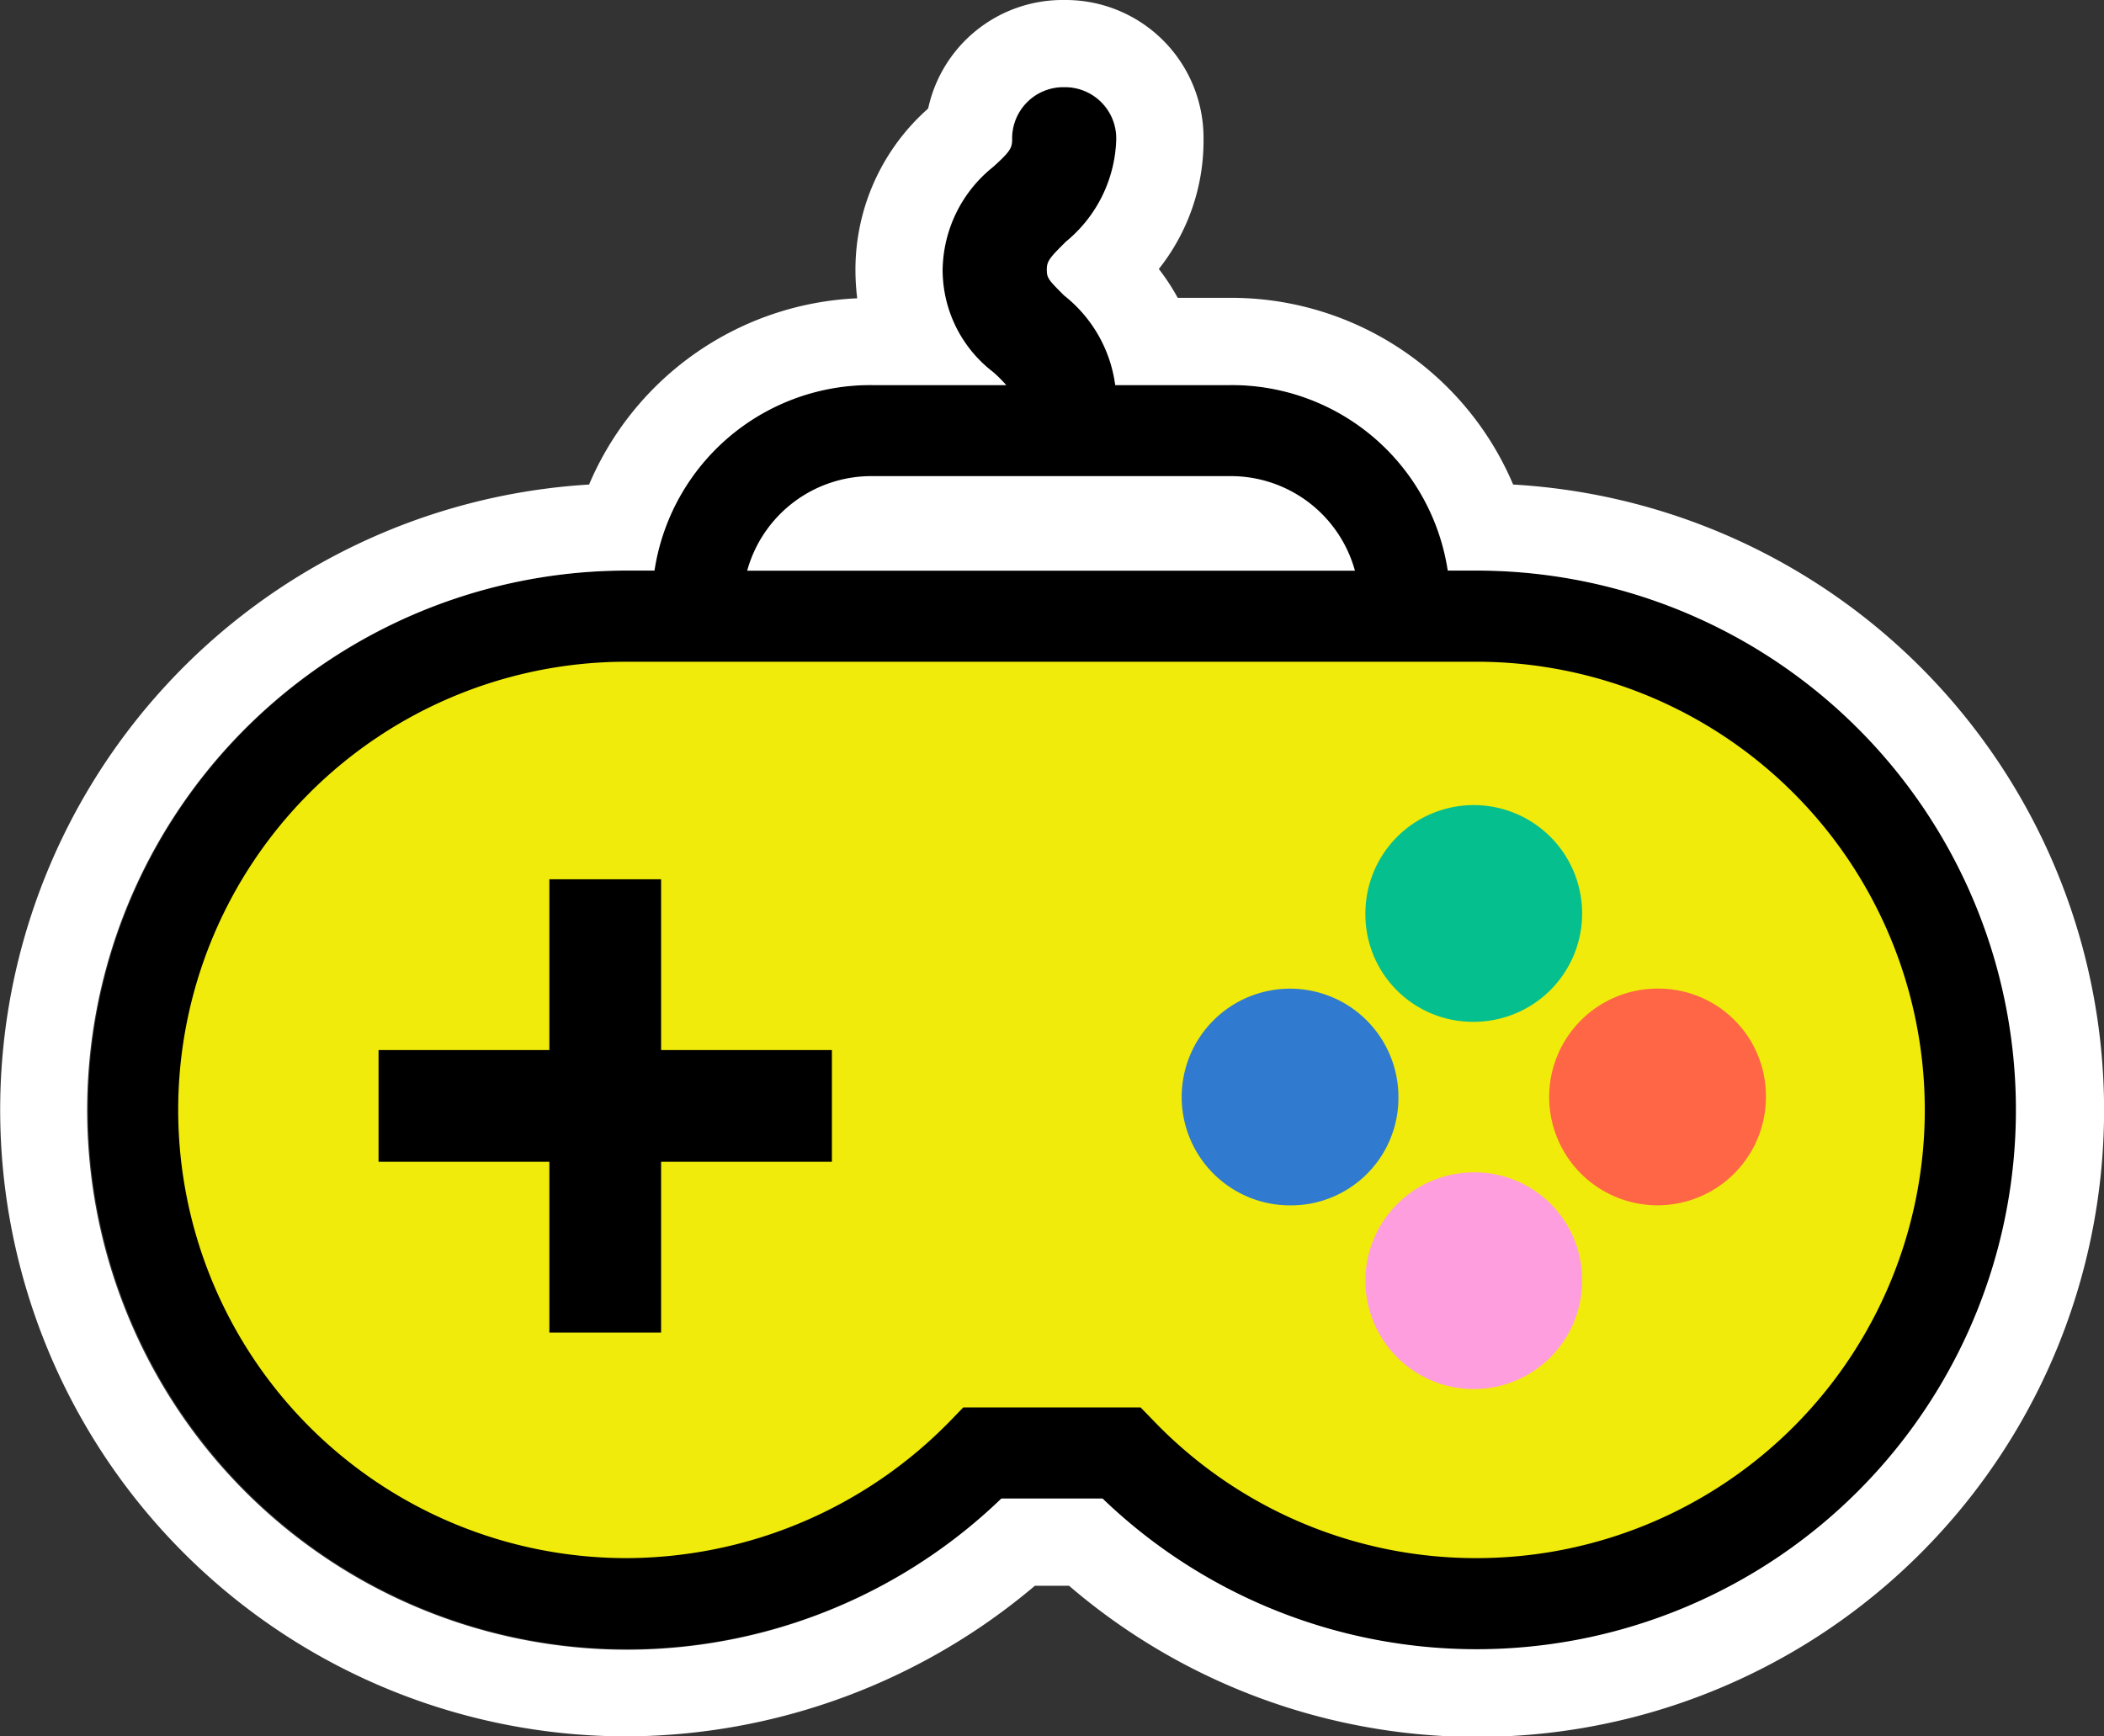 <svg xmlns="http://www.w3.org/2000/svg" width="85.427" height="70.51" viewBox="0 0 85.427 70.51">
  <rect x="0" y="0" width="85.427" height="70.51" fill="#333333" stroke="none"/>
  <g id="Jeux" transform="translate(42.714 35.255)">
    <g id="Group_29425" data-name="Group 29425" transform="translate(-42.714 -35.255)">
      <g id="Group_29424" data-name="Group 29424" transform="translate(3.54 3.54)">
        <g id="Group_29416" data-name="Group 29416">
          <path id="Path_20601" data-name="Path 20601" d="M48.125,18.6a7.065,7.065,0,0,0-7.14-7.141H26.508a7.065,7.065,0,0,0-7.14,7.141v.4H48.125Z" transform="translate(5.389 2.489)" fill="#fff"/>
          <g id="Group_29415" data-name="Group 29415">
            <g id="Group_29414" data-name="Group 29414" transform="translate(1.849 21.481)">
              <path id="Path_20602" data-name="Path 20602" d="M26.1,16.778H23.239A20.05,20.05,0,1,0,37.7,50.759H43.33A20.061,20.061,0,1,0,57.712,16.778H26.1Z" transform="translate(-3.188 -16.778)" fill="#f0eb0a"/>
            </g>
            <path id="Path_20603" data-name="Path 20603" d="M58.255,21.237H57.121A8.867,8.867,0,0,0,48.256,13.7H43.624a5.567,5.567,0,0,0-2.073-3.637c-.636-.636-.705-.705-.705-1.058s.14-.494.774-1.128a5.572,5.572,0,0,0,2.046-4.16,2.115,2.115,0,1,0-4.231,0c0,.353-.071.493-.776,1.127a5.44,5.44,0,0,0-2.044,4.161,5.226,5.226,0,0,0,2.044,4.16,5.547,5.547,0,0,1,.538.535H33.779a8.866,8.866,0,0,0-8.863,7.532H23.781A21.9,21.9,0,1,0,39,58.919h4.11A21.911,21.911,0,1,0,58.255,21.237ZM33.779,17.4H48.256a5.23,5.23,0,0,1,5.1,3.841H28.679A5.23,5.23,0,0,1,33.779,17.4ZM58.33,61.337A18.143,18.143,0,0,1,45.2,55.781l-.547-.563h-7.2l-.544.562a18.421,18.421,0,0,1-13.132,5.557,18.2,18.2,0,0,1,0-36.4H58.255a18.2,18.2,0,1,1,.075,36.4Z" transform="translate(-1.882 -1.606)"/>
          </g>
        </g>
        <g id="Group_29423" data-name="Group 29423" transform="translate(11.83 29.143)">
          <g id="Group_29417" data-name="Group 29417" transform="translate(40.066)">
            <path id="Path_20604" data-name="Path 20604" d="M42.938,31a4.4,4.4,0,1,0-4.4-4.4A4.363,4.363,0,0,0,42.938,31Z" transform="translate(-38.536 -22.19)" fill="#05bf8e"/>
          </g>
          <g id="Group_29418" data-name="Group 29418" transform="translate(40.066 14.924)">
            <path id="Path_20605" data-name="Path 20605" d="M42.938,32.731a4.4,4.4,0,1,0,4.4,4.4A4.363,4.363,0,0,0,42.938,32.731Z" transform="translate(-38.536 -32.731)" fill="#ff9ede"/>
          </g>
          <g id="Group_29419" data-name="Group 29419" transform="translate(47.527 7.461)">
            <path id="Path_20606" data-name="Path 20606" d="M48.209,27.46a4.4,4.4,0,1,0,4.4,4.4A4.364,4.364,0,0,0,48.209,27.46Z" transform="translate(-43.806 -27.46)" fill="#ff6645"/>
          </g>
          <g id="Group_29420" data-name="Group 29420" transform="translate(32.604 7.461)">
            <path id="Path_20607" data-name="Path 20607" d="M42.071,31.863a4.4,4.4,0,1,0-4.4,4.4A4.364,4.364,0,0,0,42.071,31.863Z" transform="translate(-33.266 -27.46)" fill="#307acf"/>
          </g>
          <g id="Group_29421" data-name="Group 29421" transform="translate(6.935 3.022)">
            <rect id="Rectangle_23924" data-name="Rectangle 23924" width="4.537" height="18.407"/>
          </g>
          <g id="Group_29422" data-name="Group 29422" transform="translate(0 9.957)">
            <rect id="Rectangle_23925" data-name="Rectangle 23925" width="4.537" height="18.407" transform="translate(18.407) rotate(90)"/>
          </g>
        </g>
      </g>
      <path id="Path_20608" data-name="Path 20608" d="M42.59,2.646a2.078,2.078,0,0,1,2.115,2.115,5.572,5.572,0,0,1-2.046,4.16c-.634.634-.774.776-.774,1.128s.069.422.705,1.058a5.567,5.567,0,0,1,2.073,3.637H49.3a8.867,8.867,0,0,1,8.865,7.532h1.134A21.9,21.9,0,1,1,44.149,59.958h-4.11A21.91,21.91,0,1,1,24.82,22.276h1.135a8.866,8.866,0,0,1,8.863-7.532h5.418a5.547,5.547,0,0,0-.538-.535,5.226,5.226,0,0,1-2.044-4.16A5.44,5.44,0,0,1,39.7,5.888c.705-.634.776-.774.776-1.127A2.077,2.077,0,0,1,42.59,2.646m0-3.54a5.585,5.585,0,0,0-5.523,4.407,8.732,8.732,0,0,0-2.952,6.535,9.351,9.351,0,0,0,.072,1.171A12.426,12.426,0,0,0,23.3,18.782,25.44,25.44,0,0,0,24.82,69.616,25.819,25.819,0,0,0,41.4,63.5h1.388A25.449,25.449,0,1,0,60.819,18.782,12.438,12.438,0,0,0,49.3,11.2H47.2a8.937,8.937,0,0,0-.767-1.172,8.365,8.365,0,0,0,1.815-5.271A5.6,5.6,0,0,0,42.59-.894Z" transform="translate(0.618 0.894)" fill="#fff"/>
    </g>
  </g>
</svg>
